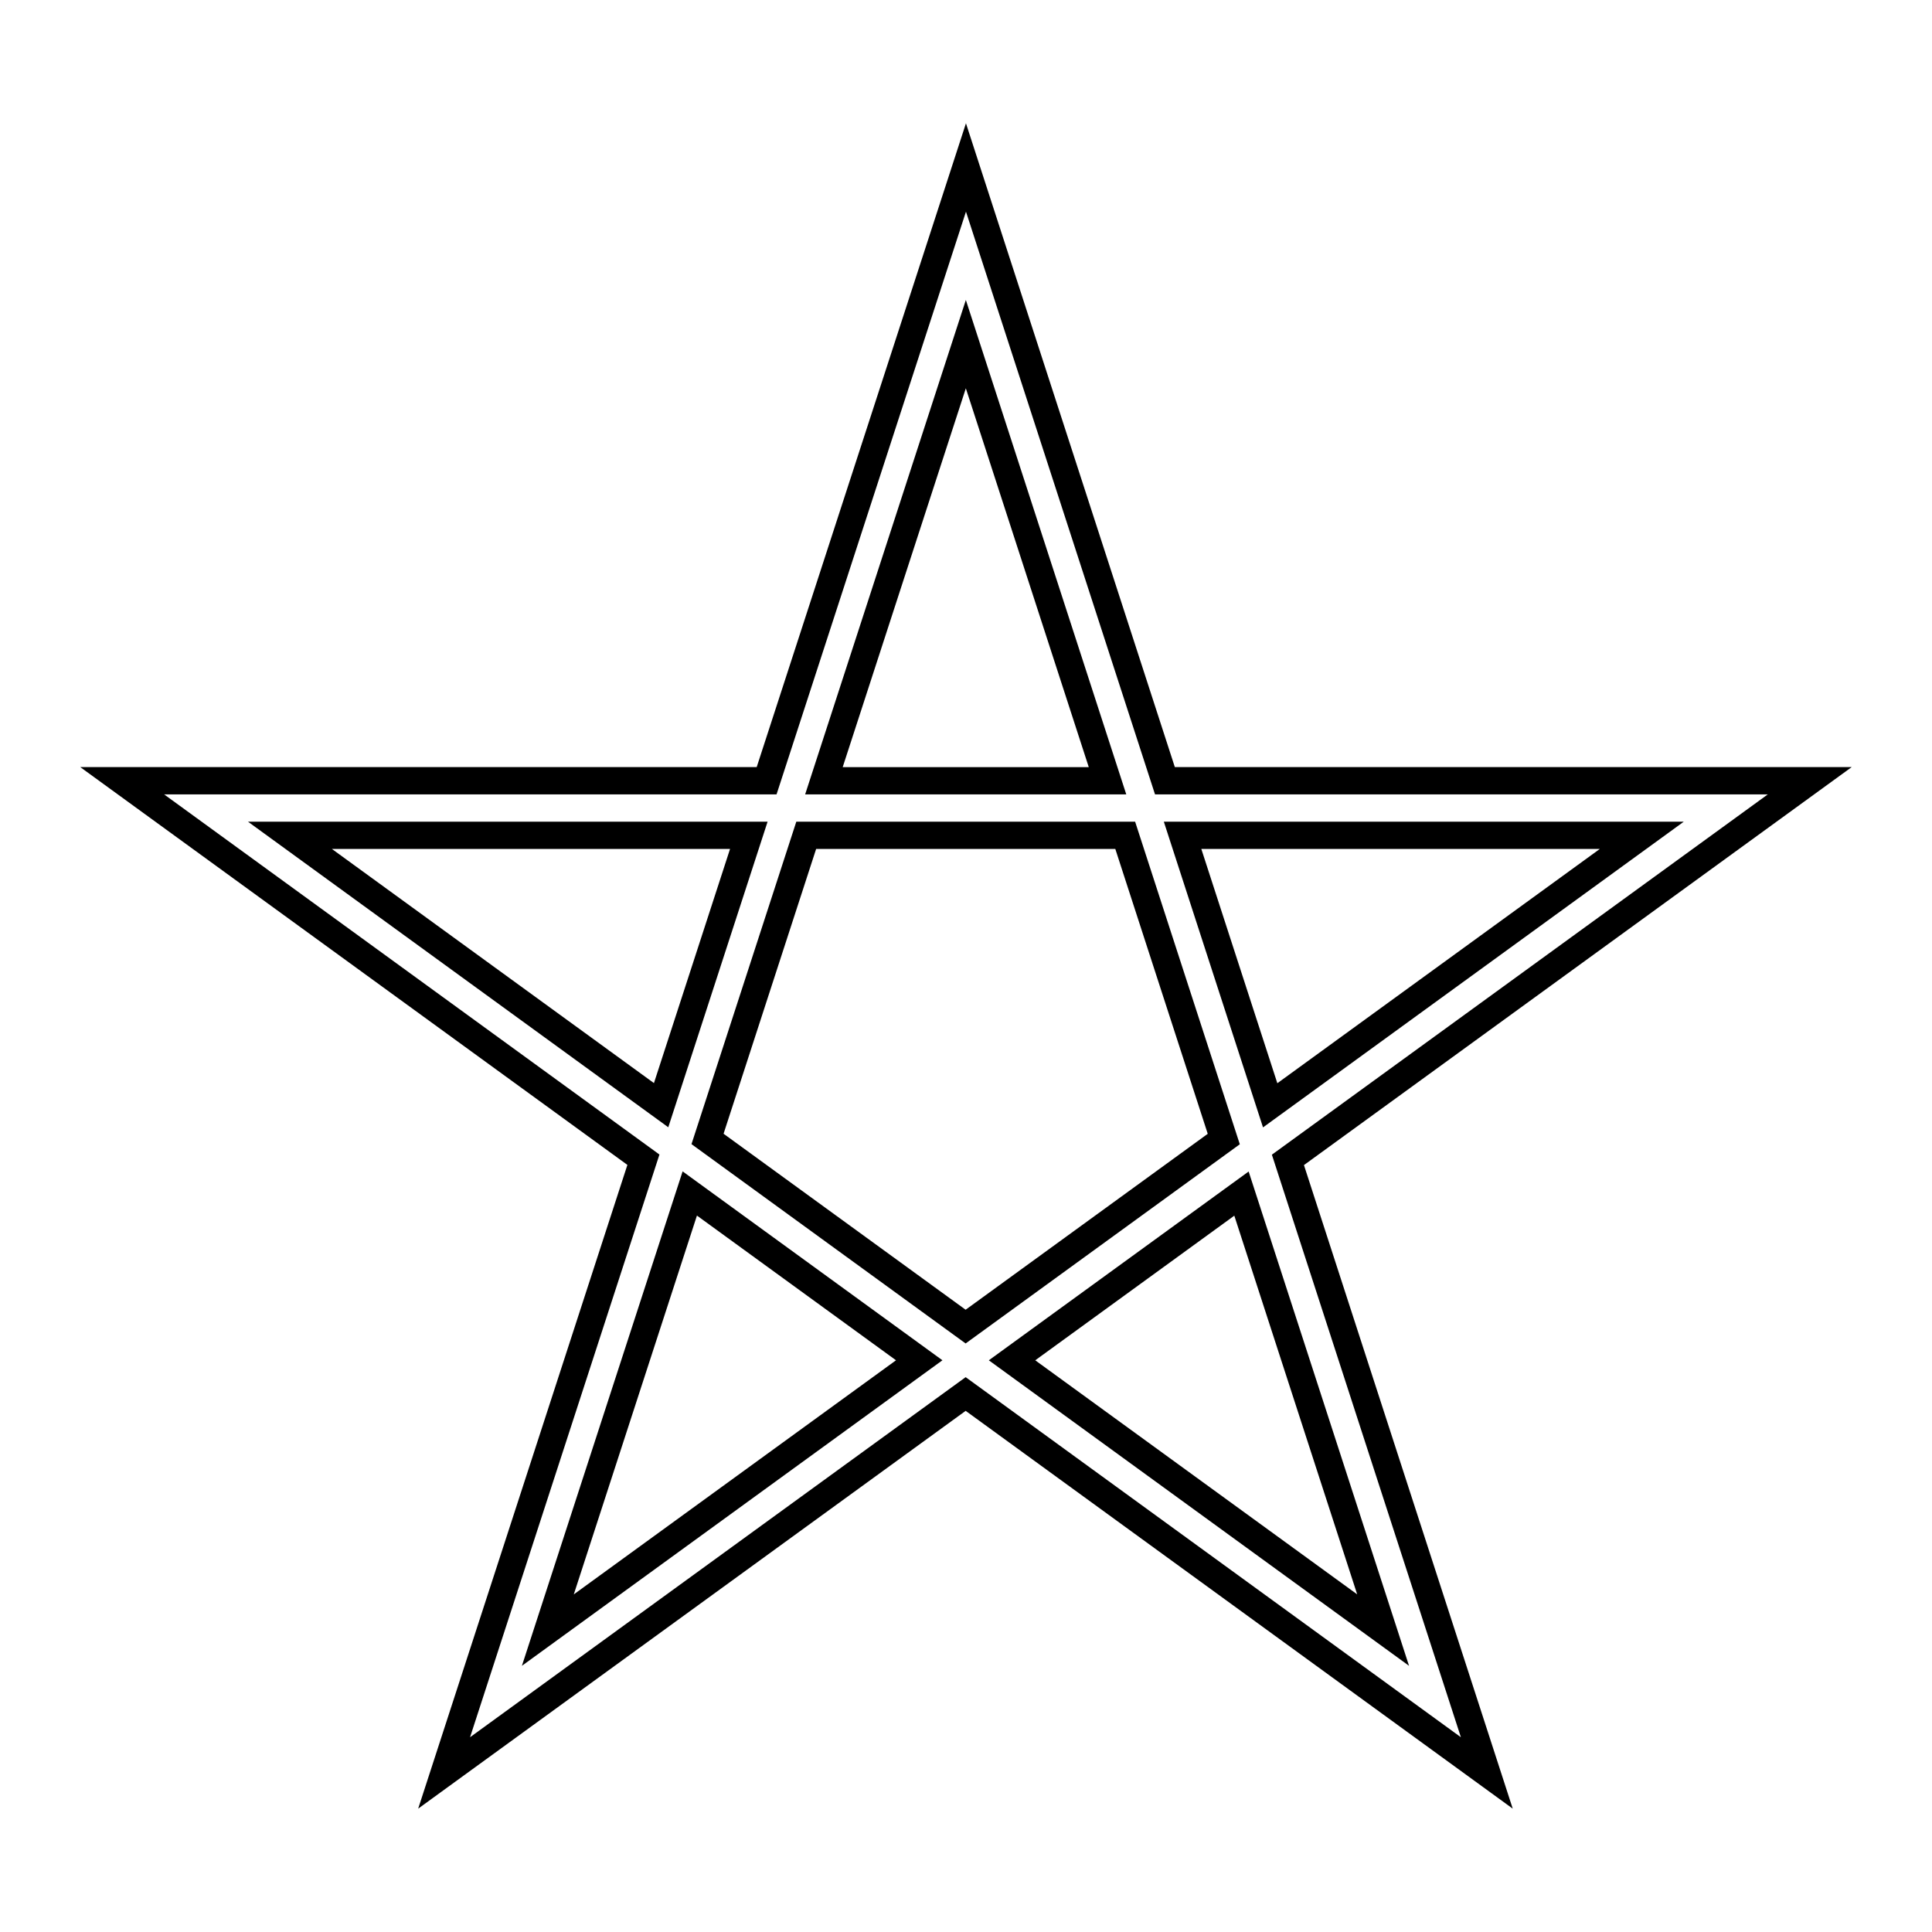 <?xml version="1.0" encoding="UTF-8"?>
<!-- Uploaded to: ICON Repo, www.iconrepo.com, Generator: ICON Repo Mixer Tools -->
<svg fill="#000000" width="800px" height="800px" version="1.1" viewBox="144 144 512 512" xmlns="http://www.w3.org/2000/svg">
 <path d="m544.89 623.31-144.98-105.42-145.09 105.42 55.445-170.6-145.01-105.43h179.28l55.453-170.61 55.352 170.61h179.39l-145.17 105.48zm-357.4-268.79 131.27 95.445-50.191 154.42 131.34-95.422 131.24 95.422-50.086-154.38 131.42-95.48h-162.39l-50.102-154.43-50.199 154.43zm329.92 230.94-111.36-80.965 68.852-50.031zm-99.059-80.965 85.32 62.031-32.566-100.36zm-136.04 80.965 42.59-131.03 68.852 50.059zm46.387-119.32-32.637 100.39 85.391-62.039zm71.203 33.891-72.648-52.824 27.777-85.453h89.789l27.742 85.488zm-64.148-55.578 64.148 46.641 64.164-46.621-24.496-75.492h-79.285zm142.96-1.68-26.289-81.02h137.8zm-16.352-73.793 20.148 62.086 85.461-62.086zm-141.26 73.758-111.39-80.988h137.71zm-89.148-73.758 85.348 62.051 20.168-62.051zm210.52-14.457h-85.102l42.59-131.03zm-75.148-7.231h65.207l-32.574-100.39z"/>
</svg>
